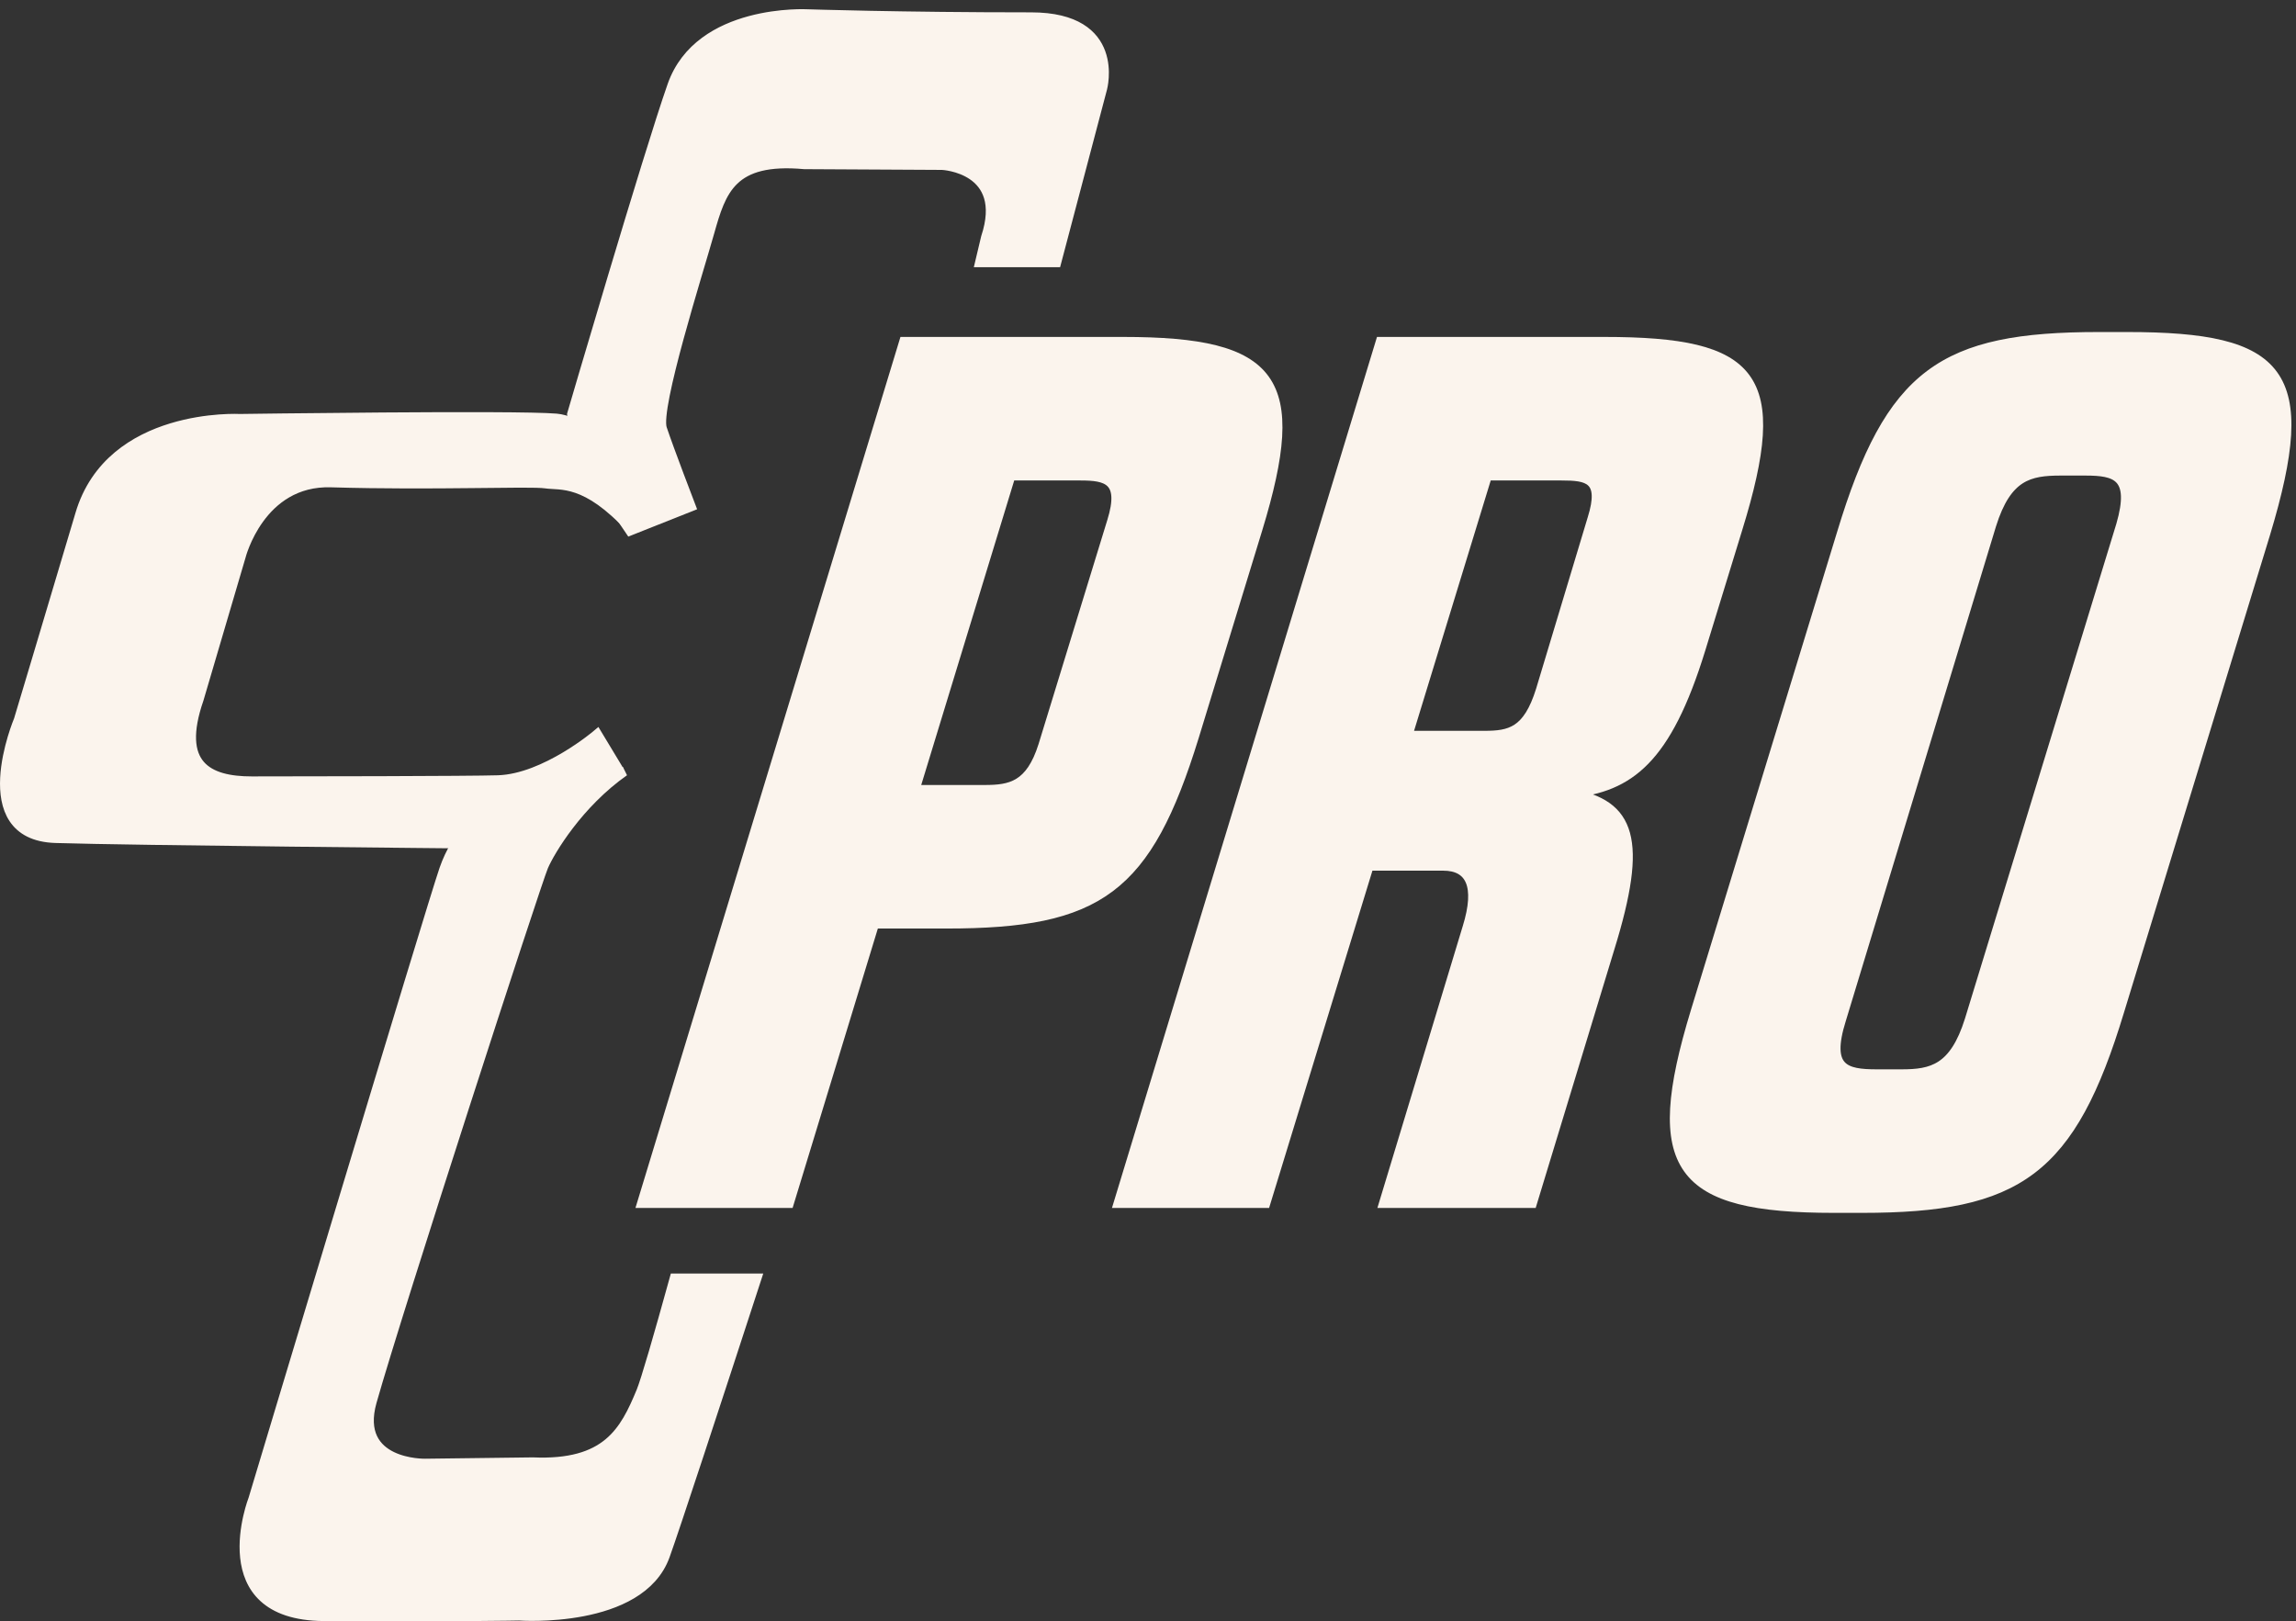 <?xml version="1.0" encoding="UTF-8" standalone="no"?>
<!DOCTYPE svg PUBLIC "-//W3C//DTD SVG 1.1//EN" "http://www.w3.org/Graphics/SVG/1.1/DTD/svg11.dtd">
<svg width="100%" height="100%" viewBox="0 0 245 173" version="1.1" xmlns="http://www.w3.org/2000/svg" xmlns:xlink="http://www.w3.org/1999/xlink" xml:space="preserve" xmlns:serif="http://www.serif.com/" style="fill-rule:evenodd;clip-rule:evenodd;">
    <rect x="0" y="0" width="245" height="173" fill="#333333" stroke="none"/>
    <g id="IC_RK_Touchtex-Pro_GY">
        <g id="Group-6" transform="matrix(1,0,0,1,0,1)">
            <path id="Stroke-3" d="M117.637,8.45C117.637,8.45 119.728,0.818 110.023,0.818C96.093,0.818 86.181,0.491 86.181,0.491C86.181,0.491 74.623,-0.163 71.716,8.124C69.091,15.606 61.013,43.206 61.013,43.206C61.013,43.206 61.341,47.104 67.228,55.646L73.744,53.058C73.744,53.058 71.402,46.964 70.662,44.735C69.921,42.517 74.515,28.079 75.714,23.825C76.982,19.33 78.064,15.849 85.83,16.55L100.537,16.63C100.537,16.63 107.623,16.956 105.183,24.337L104.548,27.009L112.736,27.009L117.637,8.45Z" style="fill:rgb(251,244,237);stroke:rgb(251,244,237);stroke-width:1px;"/>
            <path id="Stroke-5" d="M63.73,77.333C63.73,77.333 58.193,82.058 53.156,82.226C50.273,82.323 31.585,82.347 26.861,82.347C22.171,82.347 18.793,80.655 21.23,73.609L25.712,58.394C25.712,58.394 27.74,50.265 35.324,50.499C46.384,50.825 56.519,50.361 58.216,50.614C59.828,50.853 62.5,50.145 67.31,55.392L71.496,52.56C71.496,52.56 63.749,43.999 59.357,43.635C54.984,43.261 25.624,43.673 25.624,43.673C25.624,43.673 11.77,42.905 8.534,53.868C4.835,66.304 1.979,75.811 1.979,75.811C1.979,75.811 -3.236,88.163 5.924,88.452C14.075,88.712 49.904,89.036 49.904,89.036C49.904,89.036 54.445,88.279 65.857,80.857L63.73,77.333Z" style="fill:rgb(251,244,237);stroke:rgb(251,244,237);stroke-width:1px;"/>
        </g>
        <path id="Stroke-8" d="M107.854,50.77L97.626,84.263L105.07,84.263C107.831,84.263 109.939,83.868 111.303,79.534L118.638,55.629C120.026,51.164 118.054,50.77 115.295,50.77L107.854,50.77ZM96.455,36.453L119.858,36.453C136.183,36.453 139.064,40.524 134.221,56.419L127.428,78.614C122.395,94.901 117.306,98.58 100.984,98.58L93.303,98.58L84.206,128.396L68.482,128.396L96.455,36.453Z" style="fill:rgb(251,244,237);stroke:rgb(251,244,237);stroke-width:1px;"/>
        <g id="Group-12" transform="matrix(1,0,0,1,26,82)">
            <path id="Stroke-11" d="M45.964,54.396C44.26,60.55 42.9,65.265 42.4,66.484C40.636,70.74 38.747,74.355 30.848,74.011L19.371,74.154C19.371,74.154 11.802,74.321 13.691,67.575C16.458,57.764 31.252,12.184 32.009,10.435C32.736,8.761 35.748,3.731 40.62,0.313L25.175,5.272C25.175,5.272 22.746,6.811 21.378,10.763C20,14.735 1.011,77.943 1.011,77.943C1.011,77.943 -3.866,90.386 8.542,90.475C22.636,90.556 29.393,90.42 29.393,90.42C29.393,90.42 42.322,91.356 44.974,84.006C46.076,80.942 50.256,68.204 54.755,54.396L45.964,54.396Z" style="fill:rgb(251,244,237);stroke:rgb(251,244,237);stroke-width:1px;"/>
        </g>
        <path id="Stroke-14" d="M150.215,78.483L158.377,78.483C161.135,78.483 163.006,78.09 164.395,73.624L169.893,55.368C171.258,51.031 169.383,50.77 166.623,50.77L158.701,50.77L150.215,78.483ZM147.305,36.453L171.188,36.453C187.391,36.453 190.461,40.131 185.43,56.419L181.48,69.29C177.836,81.111 173.846,84.001 167.607,84.656C174.002,85.838 175.393,89.517 171.771,101.208L163.498,128.396L147.652,128.396L156.563,98.973C157.949,94.507 156.881,92.405 154,92.405L146.078,92.405L135.052,128.396L119.329,128.396L147.305,36.453Z" style="fill:rgb(251,244,237);stroke:rgb(251,244,237);stroke-width:1px;"/>
        <g id="Group-18" transform="matrix(1,0,0,1,178,35)">
            <path id="Stroke-17" d="M24.898,79.604C28.139,79.604 30.512,79.078 32.158,73.822L48.311,21.024C49.836,15.77 47.768,15.246 44.527,15.246L41.887,15.246C38.527,15.246 36.152,15.77 34.508,21.024L18.475,73.822C16.828,79.078 18.898,79.604 22.258,79.604L24.898,79.604ZM48.973,0.929C65.656,0.929 68.945,4.738 63.75,21.943L48.164,72.905C42.994,89.979 37.375,93.92 20.691,93.92L17.693,93.92C1.01,93.92 -2.211,89.718 2.916,72.905L18.5,21.943C23.695,4.738 29.289,0.929 45.973,0.929L48.973,0.929Z" style="fill:rgb(251,244,237);stroke:rgb(251,244,237);stroke-width:1px;"/>
        </g>
    </g>
</svg>
